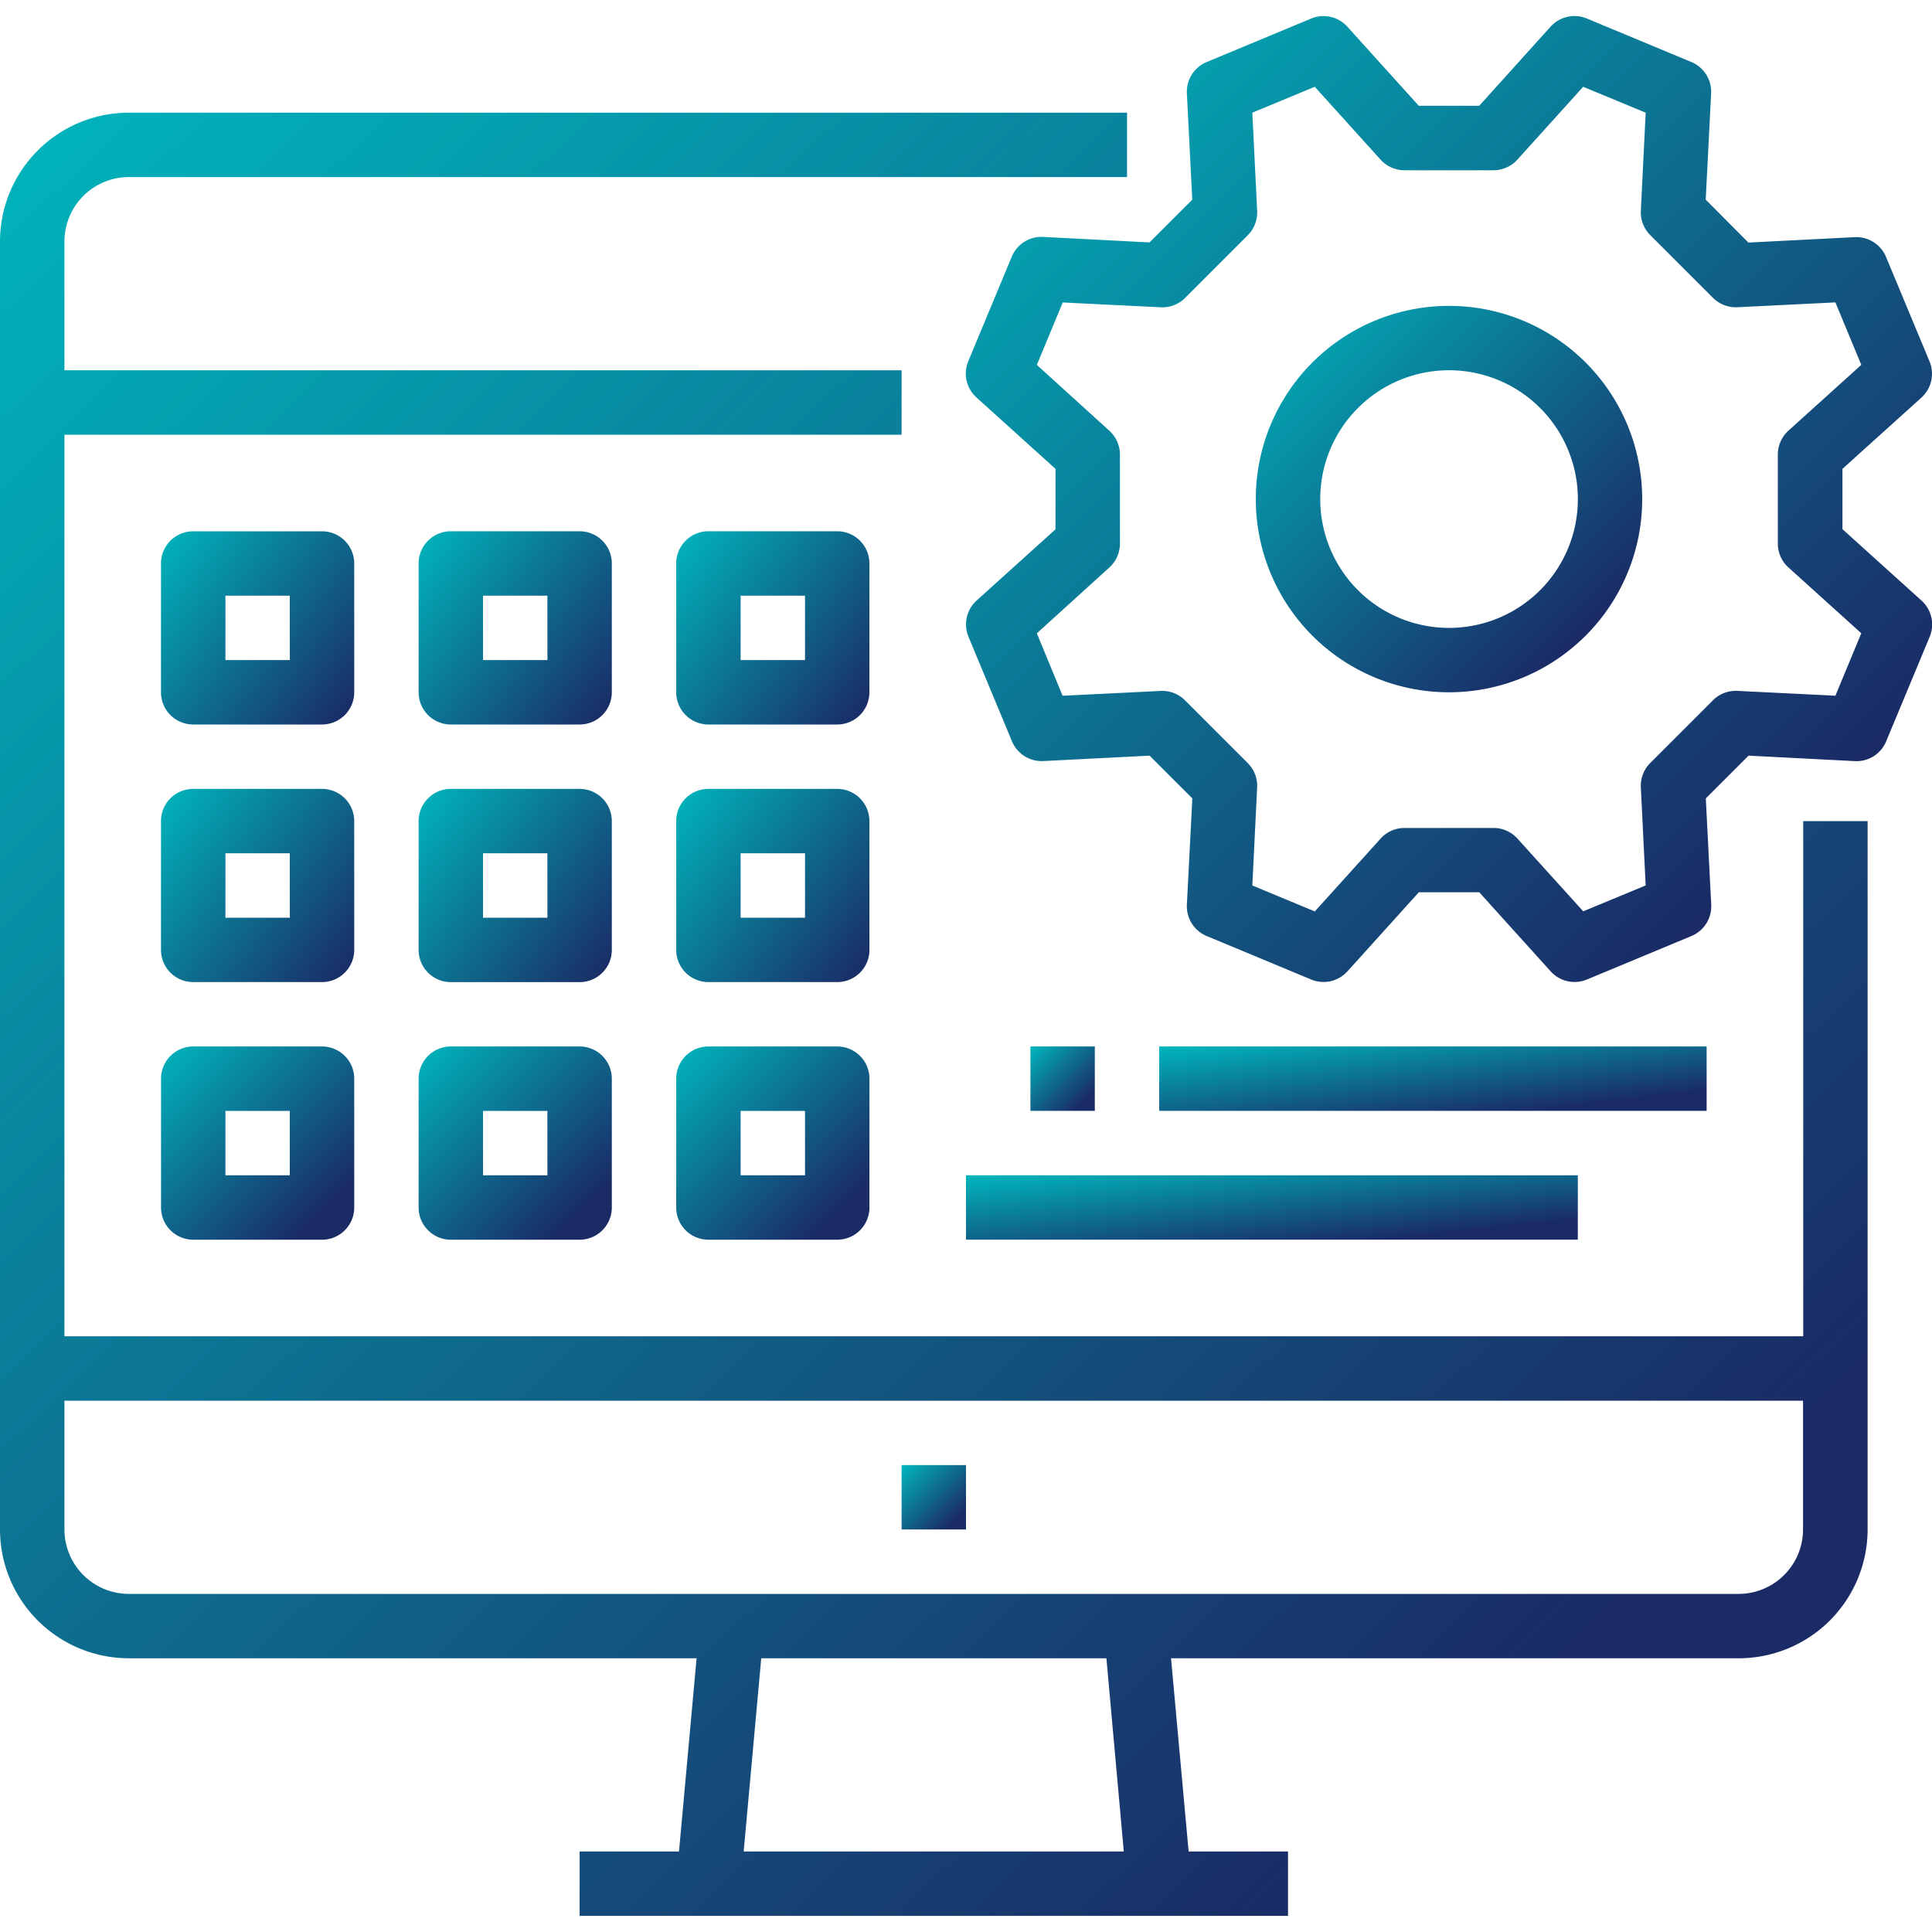 <svg xmlns="http://www.w3.org/2000/svg" xmlns:xlink="http://www.w3.org/1999/xlink" width="40" height="40" viewBox="0 0 40 40">
  <defs>
    <linearGradient id="linear-gradient" x1="0.847" y1="0.845" x2="0.006" y2="0.004" gradientUnits="objectBoundingBox">
      <stop offset="0" stop-color="#1a2b66"/>
      <stop offset="1" stop-color="#00b5bc"/>
    </linearGradient>
    <clipPath id="clip-path">
      <rect id="Rectangle_7408" data-name="Rectangle 7408" width="40" height="40" transform="translate(399 616)" fill="url(#linear-gradient)"/>
    </clipPath>
  </defs>
  <g id="Mask_Group_34096" data-name="Mask Group 34096" transform="translate(-399 -616)" clip-path="url(#clip-path)">
    <g id="Outline" transform="translate(397.667 614.333)">
      <path id="Path_16052" data-name="Path 16052" d="M4,36H15.755l-.364,4H13.333v1.333H28V40H25.942l-.364-4H37.333A2.67,2.67,0,0,0,40,33.333V18.667H38.667V29.333h-36V10.667H20V9.333H2.667V6.667A1.335,1.335,0,0,1,4,5.333H24.667V4H4A2.67,2.67,0,0,0,1.333,6.667V33.333A2.67,2.67,0,0,0,4,36Zm20.6,4H16.73l.364-4H24.24Zm14.063-9.333v2.667a1.335,1.335,0,0,1-1.333,1.333H4a1.335,1.335,0,0,1-1.333-1.333V30.667Z" fill="url(#linear-gradient)"/>
      <path id="Path_16053" data-name="Path 16053" d="M20,32h1.333v1.333H20Z" fill="url(#linear-gradient)"/>
      <path id="Path_16054" data-name="Path 16054" d="M31.333,16a4,4,0,1,0-4-4A4,4,0,0,0,31.333,16Zm0-6.667A2.667,2.667,0,1,1,28.667,12,2.667,2.667,0,0,1,31.333,9.333Z" fill="url(#linear-gradient)"/>
      <path id="Path_16055" data-name="Path 16055" d="M22.93,6.572a.666.666,0,0,0-.65.411l-.9,2.163a.667.667,0,0,0,.169.75l1.637,1.478v1.252L21.553,14.1a.667.667,0,0,0-.169.75l.9,2.163a.667.667,0,0,0,.65.411l2.2-.112.885.885-.113,2.2a.667.667,0,0,0,.411.65l2.163.9a.667.667,0,0,0,.75-.169l1.478-1.637h1.252l1.478,1.637a.667.667,0,0,0,.75.169l2.163-.9a.667.667,0,0,0,.411-.65l-.112-2.2.885-.885,2.2.113a.665.665,0,0,0,.65-.411l.9-2.163a.667.667,0,0,0-.169-.75l-1.637-1.478V11.374L41.113,9.9a.667.667,0,0,0,.169-.75l-.9-2.162a.667.667,0,0,0-.65-.411l-2.2.112L36.648,5.8l.112-2.2a.667.667,0,0,0-.411-.65l-2.163-.9a.667.667,0,0,0-.75.169L31.959,3.857H30.707L29.229,2.22a.667.667,0,0,0-.75-.169l-2.162.9a.667.667,0,0,0-.411.65l.112,2.2-.885.885Zm2.937,1.265,1.3-1.3a.667.667,0,0,0,.194-.505L27.261,4l1.293-.536,1.362,1.508a.667.667,0,0,0,.495.22h1.844a.667.667,0,0,0,.494-.22l1.362-1.508L35.405,4l-.1,2.029a.667.667,0,0,0,.194.505l1.3,1.3a.668.668,0,0,0,.505.194l2.029-.1.536,1.293-1.508,1.362a.667.667,0,0,0-.22.495v1.844a.667.667,0,0,0,.22.494l1.508,1.362-.536,1.293-2.029-.1a.666.666,0,0,0-.505.194l-1.3,1.3a.667.667,0,0,0-.194.505l.1,2.029-1.293.536L32.75,19.029a.667.667,0,0,0-.495-.22H30.411a.667.667,0,0,0-.494.22l-1.362,1.508L27.261,20l.1-2.029a.667.667,0,0,0-.194-.505l-1.3-1.3a.668.668,0,0,0-.505-.194l-2.029.1L22.8,14.779,24.3,13.417a.667.667,0,0,0,.22-.495V11.078a.667.667,0,0,0-.22-.494L22.8,9.222l.536-1.293,2.029.1a.667.667,0,0,0,.506-.195Z" fill="url(#linear-gradient)"/>
      <path id="Path_16056" data-name="Path 16056" d="M8.667,13.333A.667.667,0,0,0,8,12.667H5.333a.667.667,0,0,0-.667.667V16a.667.667,0,0,0,.667.667H8A.667.667,0,0,0,8.667,16Zm-1.333,2H6V14H7.333Z" fill="url(#linear-gradient)"/>
      <path id="Path_16057" data-name="Path 16057" d="M14,13.333a.667.667,0,0,0-.667-.667H10.667a.667.667,0,0,0-.667.667V16a.667.667,0,0,0,.667.667h2.667A.667.667,0,0,0,14,16Zm-1.333,2H11.333V14h1.333Z" fill="url(#linear-gradient)"/>
      <path id="Path_16058" data-name="Path 16058" d="M19.333,13.333a.667.667,0,0,0-.667-.667H16a.667.667,0,0,0-.667.667V16a.667.667,0,0,0,.667.667h2.667A.667.667,0,0,0,19.333,16Zm-1.333,2H16.667V14H18Z" fill="url(#linear-gradient)"/>
      <path id="Path_16059" data-name="Path 16059" d="M8.667,18.667A.667.667,0,0,0,8,18H5.333a.667.667,0,0,0-.667.667v2.667A.667.667,0,0,0,5.333,22H8a.667.667,0,0,0,.667-.667Zm-1.333,2H6V19.333H7.333Z" fill="url(#linear-gradient)"/>
      <path id="Path_16060" data-name="Path 16060" d="M14,18.667A.667.667,0,0,0,13.333,18H10.667a.667.667,0,0,0-.667.667v2.667a.667.667,0,0,0,.667.667h2.667A.667.667,0,0,0,14,21.333Zm-1.333,2H11.333V19.333h1.333Z" fill="url(#linear-gradient)"/>
      <path id="Path_16061" data-name="Path 16061" d="M19.333,18.667A.667.667,0,0,0,18.667,18H16a.667.667,0,0,0-.667.667v2.667A.667.667,0,0,0,16,22h2.667a.667.667,0,0,0,.667-.667Zm-1.333,2H16.667V19.333H18Z" fill="url(#linear-gradient)"/>
      <path id="Path_16062" data-name="Path 16062" d="M8,23.333H5.333A.667.667,0,0,0,4.667,24v2.667a.667.667,0,0,0,.667.667H8a.667.667,0,0,0,.667-.667V24A.667.667,0,0,0,8,23.333ZM7.333,26H6V24.667H7.333Z" fill="url(#linear-gradient)"/>
      <path id="Path_16063" data-name="Path 16063" d="M13.333,23.333H10.667A.667.667,0,0,0,10,24v2.667a.667.667,0,0,0,.667.667h2.667A.667.667,0,0,0,14,26.667V24A.667.667,0,0,0,13.333,23.333ZM12.667,26H11.333V24.667h1.333Z" fill="url(#linear-gradient)"/>
      <path id="Path_16064" data-name="Path 16064" d="M18.667,23.333H16a.667.667,0,0,0-.667.667v2.667a.667.667,0,0,0,.667.667h2.667a.667.667,0,0,0,.667-.667V24A.667.667,0,0,0,18.667,23.333ZM18,26H16.667V24.667H18Z" fill="url(#linear-gradient)"/>
      <path id="Path_16065" data-name="Path 16065" d="M22.667,23.333H24v1.333H22.667Z" fill="url(#linear-gradient)"/>
      <path id="Path_16066" data-name="Path 16066" d="M25.333,23.333H36.667v1.333H25.333Z" fill="url(#linear-gradient)"/>
      <path id="Path_16067" data-name="Path 16067" d="M21.333,26H34v1.333H21.333Z" fill="url(#linear-gradient)"/>
    </g>
  </g>
</svg>
